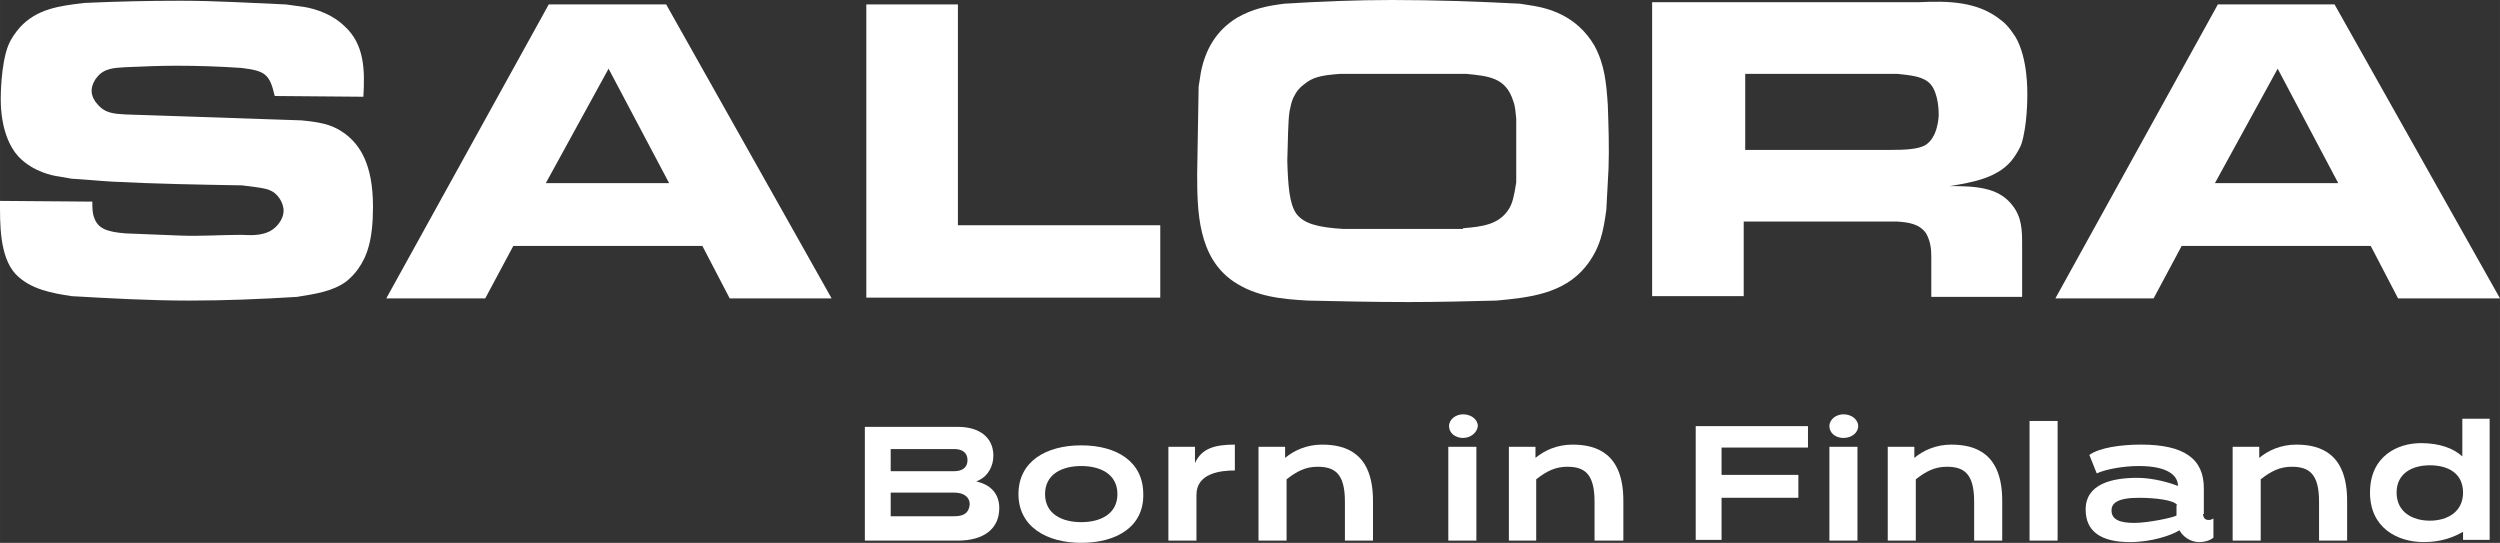<?xml version="1.0" encoding="UTF-8"?><svg id="a" xmlns="http://www.w3.org/2000/svg" width="605.94mm" height="131.57mm" viewBox="0 0 1717.64 372.96"><rect x="0" y="0" width="1717.64" height="372.96" fill="#333333" stroke="none"/><g id="b"><g id="c"><path id="d" d="M63.43,138.53c0,4.57,0,8.12,1.52,11.67,2.54,6.6,8.12,9.13,21.31,10.15,12.69.51,25.37,1.01,38.06,1.52,13.7.51,27.4-.51,41.61-.51,2.03,0,10.66,1.01,17.25-1.52,6.09-2.03,11.67-8.63,11.67-15.22,0-1.52-.51-5.07-3.04-8.63-5.07-7.1-11.16-6.6-25.37-8.63-29.43-.51-59.37-1.02-88.8-2.54-9.64-.51-18.77-1.52-28.42-2.03-3.04-.51-6.09-1.02-8.63-1.52-4.06-.51-17.76-3.04-27.91-13.7C6.6,100.98.51,88.29.51,67.99c0-1.52,0-23.34,5.07-36.53,2.03-5.07,5.07-9.13,8.12-12.69C25.37,6.09,40.6,4.06,57.85,2.03c21.82-1.01,44.15-1.52,65.97-1.52,24.36,0,48.71,1.52,72.56,2.54l11.16,1.52c4.06.51,18.27,3.04,28.92,13.19,14.21,12.69,14.21,30.95,13.19,48.71l-60.89-.51c-3.55-15.22-6.6-17.25-22.83-19.28-14.72-1.01-29.94-1.52-44.65-1.52-11.67,0-23.34.51-35.01,1.01-7.61.51-14.72.51-19.79,7.1-1.01,1.01-3.55,5.07-3.55,9.13s2.54,7.61,3.55,8.63c5.58,7.1,12.18,7.1,19.79,7.61l120.77,4.06c16.75,1.52,22.83,4.06,29.94,9.13,10.15,7.61,19.28,20.8,19.28,50.24,0,22.83-4.06,34-10.15,42.62-2.54,3.55-5.07,6.09-8.12,8.63-9.64,7.1-21.82,8.63-34,10.66-24.86,1.52-49.22,2.54-74.08,2.54-26.89,0-53.79-1.52-80.68-3.04-13.19-2.03-28.42-4.57-38.56-15.22C-.5,176.08,0,153.24,0,138.02l63.43.51Z" fill="#fff" fill-rule="evenodd"/><path id="e" d="M457.7,3.04l113.66,201.96h-70.02l-18.77-36.03h-129.9l-19.28,36.03h-67.99L377.02,3.04h80.68ZM374.99,125.84h84.74l-41.61-78.65-43.13,78.65Z" fill="#fff" fill-rule="evenodd"/><polygon id="f" points="658.13 3.04 658.13 154.76 797.17 154.76 797.17 204.49 595.21 204.49 595.21 3.04 658.13 3.04" fill="#fff" fill-rule="evenodd"/><path id="g" d="M823.55,59.37c.51-3.04,1.01-6.09,1.52-9.64,3.04-15.73,10.66-28.92,24.86-37.55,10.66-6.09,20.3-8.12,32.48-9.64,24.36-1.52,49.22-2.54,74.08-2.54,28.92,0,58.35,1.01,87.78,2.54,3.04.51,6.09,1.01,9.64,1.52,8.12,1.52,28.92,5.58,41.61,27.4,7.1,13.19,8.12,25.88,9.13,40.59.51,14.72,1.01,28.92.51,43.64-.51,9.64-1.01,18.77-1.52,28.42-2.03,14.72-4.06,26.39-14.21,39.07-15.22,18.77-39.07,21.31-61.4,23.34-19.79.51-40.09,1.01-60.38,1.01-23.34,0-46.18-.51-69.01-1.01-17.76-1.01-35.52-2.54-51.25-13.19-24.36-16.75-24.86-48.21-24.86-74.08l1.01-59.88ZM1005.21,156.79c13.19-1.01,24.86-2.54,31.46-13.19,2.54-4.06,3.55-8.63,5.07-18.27v-43.64c-.51-4.57-.51-8.12-2.03-12.18-5.07-16.24-16.75-17.25-32.48-18.77h-86.26c-14.21,1.01-19.28,2.54-24.86,7.1-4.06,3.04-5.58,5.58-6.6,7.61-2.54,4.06-3.04,9.64-3.55,11.16-1.01,7.1-1.01,17.76-1.52,34,.51,17.25,1.52,29.43,6.09,36.03,5.07,7.1,15.22,9.64,32.48,10.66h82.2v-.51Z" fill="#fff" fill-rule="evenodd"/><path id="h" d="M1318.29,1.52c20.3-1.01,40.59-.51,56.32,12.18,5.58,4.06,8.63,9.64,10.15,11.67,8.63,14.72,8.12,37.55,8.12,40.09,0,2.03,0,20.8-4.06,33.49-.51,1.52-2.54,5.58-5.07,9.13-9.64,14.21-28.92,17.25-44.15,19.79,16.75,0,32.98.51,42.62,12.69,7.1,8.63,7.1,17.76,7.1,28.42v35.01h-62.41v-27.4c0-5.58-.51-10.66-3.55-16.24-4.57-6.6-12.18-7.61-19.79-8.12h-105.54v51.25h-62.92V1.52h183.18ZM1199.05,103.01h98.95c11.67,0,19.28-.51,24.36-3.04,9.13-5.07,9.64-19.79,9.64-21.31s0-14.21-5.58-20.8c-5.07-5.58-13.7-6.09-22.83-7.1h-104.53v52.26Z" fill="#fff" fill-rule="evenodd"/><path id="i" d="M1603.97,3.04l113.66,201.96h-70.02l-18.77-36.03h-129.9l-19.28,36.03h-67.49L1523.8,3.04h80.17ZM1521.77,125.84h84.74l-41.61-78.65-43.13,78.65Z" fill="#fff" fill-rule="evenodd"/></g></g><path d="M742.87,372.96c-23.85,0-43.13-11.16-43.13-33.49s18.77-33.49,43.13-33.49,42.62,11.16,42.62,33.49c.51,22.33-18.27,33.49-42.62,33.49ZM742.87,320.19c-13.19,0-24.86,5.58-24.86,19.28s11.67,19.28,24.86,19.28,24.86-5.58,24.86-19.28-11.67-19.28-24.86-19.28Z" fill="#fff"/><path d="M848.42,323.23c-10.15,0-26.39,2.03-26.39,16.75v31.46h-19.28v-64.44h18.27v11.16c4.57-10.15,13.7-12.69,27.4-12.69v17.76Z" fill="#fff"/><path d="M943.31,371.43h-19.28v-26.89c0-19.28-7.1-23.85-18.77-23.85-8.12,0-14.21,3.04-21.31,8.63v42.12h-19.28v-64.44h18.27v7.61c6.09-5.07,14.72-9.13,25.37-9.13,16.75,0,35.01,6.09,35.01,38.56v27.4Z" fill="#fff"/><path d="M1005.21,300.9c-5.58,0-9.64-3.55-9.64-8.12s4.57-8.12,9.64-8.12c5.58,0,10.15,3.55,10.15,8.12-.51,4.57-5.07,8.12-10.15,8.12ZM1014.35,371.43h-19.28v-64.44h19.28v64.44Z" fill="#fff"/><path d="M1114.82,371.43h-19.28v-26.89c0-19.28-7.1-23.85-18.77-23.85-8.12,0-14.21,3.04-21.31,8.63v42.12h-18.77v-64.44h18.27v7.61c6.09-5.07,14.72-9.13,25.37-9.13,16.75,0,35.01,6.09,35.01,38.56v27.4h-.51Z" fill="#fff"/><path d="M1266.54,300.9c-5.58,0-9.64-3.55-9.64-8.12s4.57-8.12,9.64-8.12c5.58,0,10.15,3.55,10.15,8.12s-4.57,8.12-10.15,8.12ZM1276.18,371.43h-19.28v-64.44h19.28v64.44Z" fill="#fff"/><path d="M1375.63,371.43h-19.28v-26.89c0-19.28-7.1-23.85-18.77-23.85-8.12,0-14.21,3.04-21.31,8.63v42.12h-19.28v-64.44h18.27v7.61c6.09-5.07,14.72-9.13,25.37-9.13,16.75,0,35.01,6.09,35.01,38.56v27.4Z" fill="#fff"/><path d="M1413.69,371.43h-19.28v-82.2h19.28v82.2Z" fill="#fff"/><path d="M1513.65,353.17c0,2.03,1.01,4.06,3.55,4.06,1.01,0,2.03,0,3.55-1.01v13.19c-2.54,2.03-6.09,3.04-9.64,3.04-6.09,0-11.16-3.55-13.7-8.12-5.58,3.55-19.28,8.12-34,8.12-20.3,0-30.45-7.61-30.45-22.33,0-17.76,18.27-21.82,35.52-21.82,11.16,0,22.83,3.55,27.91,5.58,0-6.6-6.09-13.7-26.89-13.7-10.15,0-22.33,2.03-28.92,5.07l-5.07-12.69c7.1-5.07,21.82-7.1,35.52-7.1,29.43,0,43.13,9.64,43.13,29.94v17.76h-.51ZM1495.89,347.08c-2.03-3.55-15.22-5.07-26.39-5.07-15.22,0-18.77,4.06-18.77,8.63,0,6.6,6.09,8.63,15.73,8.63,9.13,0,26.39-3.55,28.92-5.07v-7.1h.51Z" fill="#fff"/><path d="M1612.6,371.43h-19.28v-26.89c0-19.28-7.1-23.85-18.77-23.85-8.12,0-14.21,3.04-21.31,8.63v42.12h-19.28v-64.44h18.27v7.61c6.09-5.07,14.72-9.13,25.37-9.13,16.75,0,35.01,6.09,35.01,38.56v27.4Z" fill="#fff"/><path d="M594.2,371.43h63.94c17.76,0,28.42-8.12,28.42-22.33,0-9.13-5.07-15.22-13.7-17.76l-2.03-.51,2.03-1.01c6.09-3.04,9.64-9.64,9.64-16.75,0-12.18-9.13-19.79-24.36-19.79h-63.94v78.14ZM655.6,354.69h-43.64v-16.24h43.64c6.6,0,10.66,3.04,10.66,8.12-.51,4.06-2.03,8.12-10.66,8.12ZM655.6,323.74h-43.64v-15.22h43.64c5.58,0,9.13,2.54,9.13,7.61s-3.55,7.61-9.13,7.61Z" fill="#fff"/><polygon points="1165.05 370.93 1182.81 370.93 1182.81 342 1235.58 342 1235.58 326.27 1182.81 326.27 1182.81 307.5 1242.18 307.5 1242.18 292.78 1165.05 292.78 1165.05 370.93" fill="#fff"/><path d="M1710.53,370.93h-18.27v-5.58c-6.09,3.55-14.72,7.1-26.89,7.1-18.77,0-37.04-10.15-37.04-34,0-25.37,19.28-34,35.01-34,12.69,0,22.33,3.55,28.42,9.13v-25.88h18.77v83.22h0ZM1669.43,319.68c-12.18,0-22.83,5.58-22.83,18.77s10.66,19.28,22.83,19.28,22.83-6.09,22.83-19.28-10.15-18.77-22.83-18.77Z" fill="#fff"/></svg>
